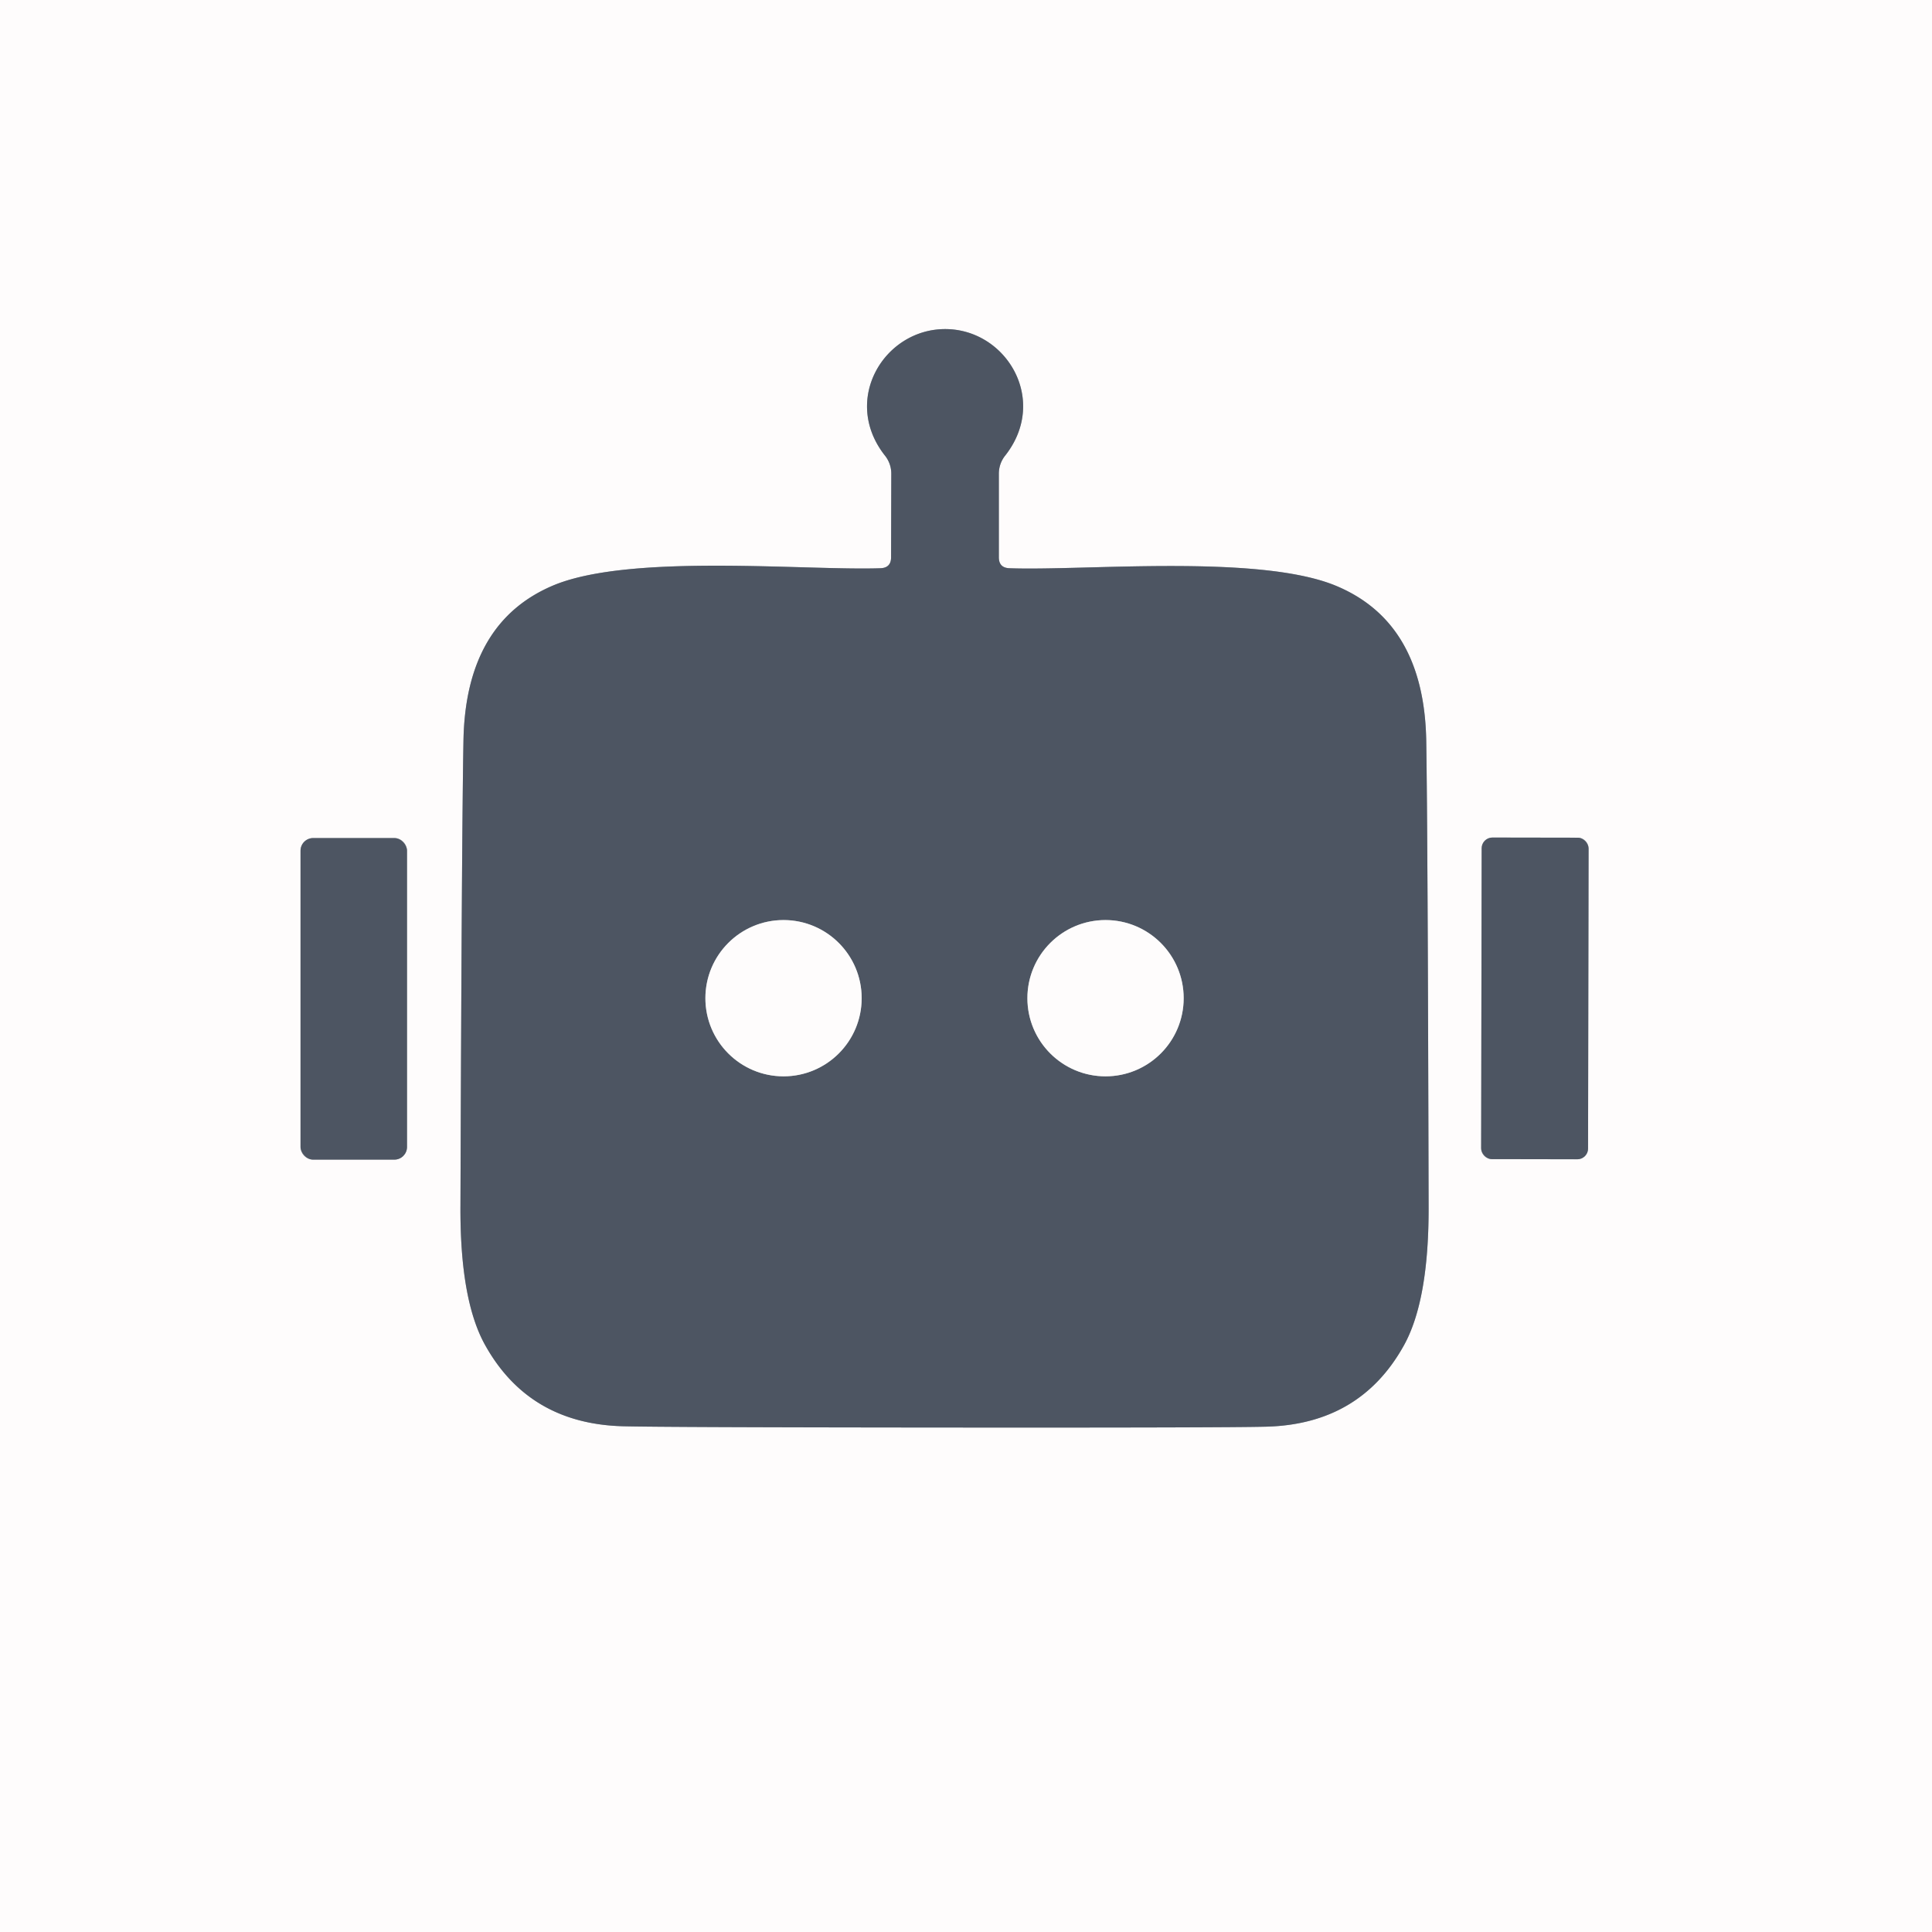 <?xml version="1.0" encoding="UTF-8" standalone="no"?>
<!DOCTYPE svg PUBLIC "-//W3C//DTD SVG 1.1//EN" "http://www.w3.org/Graphics/SVG/1.1/DTD/svg11.dtd">
<svg xmlns="http://www.w3.org/2000/svg" version="1.1" viewBox="0.00 0.00 90.00 90.00">
<rect x="0.00" y="0.00" width="90.00" height="90.00" fill="#333333" stroke="none"/>
<g stroke-width="2.00" fill="none" stroke-linecap="butt">
<path stroke="#a6a9af" vector-effect="non-scaling-stroke" d="
  M 43.99 66.50
  Q 57.07 66.51 58.98 66.46
  Q 63.35 66.35 65.39 62.69
  Q 66.57 60.58 66.55 56.16
  Q 66.51 38.88 66.44 34.53
  Q 66.35 28.97 62.19 27.27
  C 58.56 25.80 50.47 26.60 47.02 26.47
  Q 46.53 26.45 46.53 25.96
  L 46.53 22.07
  A 1.35 1.34 64.4 0 1 46.82 21.23
  C 48.87 18.64 46.88 15.33 44.03 15.33
  C 41.18 15.33 39.18 18.64 41.23 21.23
  A 1.35 1.34 -64.3 0 1 41.52 22.07
  L 41.51 25.96
  Q 41.51 26.45 41.02 26.47
  C 37.57 26.59 29.48 25.78 25.85 27.24
  Q 21.69 28.94 21.59 34.50
  Q 21.51 38.85 21.45 56.13
  Q 21.42 60.55 22.60 62.66
  Q 24.64 66.32 29.01 66.44
  Q 30.92 66.49 43.99 66.50"
/>
<path stroke="#a6a9af" vector-effect="non-scaling-stroke" d="
  M 18.96 39.63
  A 0.59 0.59 0.0 0 0 18.37 39.04
  L 14.59 39.04
  A 0.59 0.59 0.0 0 0 14.00 39.63
  L 14.00 53.43
  A 0.59 0.59 0.0 0 0 14.59 54.02
  L 18.37 54.02
  A 0.59 0.59 0.0 0 0 18.96 53.43
  L 18.96 39.63"
/>
<path stroke="#a6a9af" vector-effect="non-scaling-stroke" d="
  M 74.002 39.524
  A 0.50 0.50 0.0 0 0 73.503 39.023
  L 69.523 39.017
  A 0.50 0.50 0.0 0 0 69.022 39.516
  L 68.998 53.496
  A 0.50 0.50 0.0 0 0 69.497 53.996
  L 73.477 54.004
  A 0.50 0.50 0.0 0 0 73.978 53.504
  L 74.002 39.524"
/>
<path stroke="#a6a9af" vector-effect="non-scaling-stroke" d="
  M 40.14 46.50
  A 3.64 3.64 0.0 0 0 36.50 42.86
  A 3.64 3.64 0.0 0 0 32.86 46.50
  A 3.64 3.64 0.0 0 0 36.50 50.14
  A 3.64 3.64 0.0 0 0 40.14 46.50"
/>
<path stroke="#a6a9af" vector-effect="non-scaling-stroke" d="
  M 55.14 46.50
  A 3.64 3.64 0.0 0 0 51.50 42.86
  A 3.64 3.64 0.0 0 0 47.86 46.50
  A 3.64 3.64 0.0 0 0 51.50 50.14
  A 3.64 3.64 0.0 0 0 55.14 46.50"
/>
</g>
<path fill="#fefcfc" d="
  M 90.00 0.00
  L 90.00 90.00
  L 0.00 90.00
  L 0.00 0.00
  L 90.00 0.00
  Z
  M 43.99 66.50
  Q 57.07 66.51 58.98 66.46
  Q 63.35 66.35 65.39 62.69
  Q 66.57 60.58 66.55 56.16
  Q 66.51 38.88 66.44 34.53
  Q 66.35 28.97 62.19 27.27
  C 58.56 25.80 50.47 26.60 47.02 26.47
  Q 46.53 26.45 46.53 25.96
  L 46.53 22.07
  A 1.35 1.34 64.4 0 1 46.82 21.23
  C 48.87 18.64 46.88 15.33 44.03 15.33
  C 41.18 15.33 39.18 18.64 41.23 21.23
  A 1.35 1.34 -64.3 0 1 41.52 22.07
  L 41.51 25.96
  Q 41.51 26.45 41.02 26.47
  C 37.57 26.59 29.48 25.78 25.85 27.24
  Q 21.69 28.94 21.59 34.50
  Q 21.51 38.85 21.45 56.13
  Q 21.42 60.55 22.60 62.66
  Q 24.64 66.32 29.01 66.44
  Q 30.92 66.49 43.99 66.50
  Z
  M 18.96 39.63
  A 0.59 0.59 0.0 0 0 18.37 39.04
  L 14.59 39.04
  A 0.59 0.59 0.0 0 0 14.00 39.63
  L 14.00 53.43
  A 0.59 0.59 0.0 0 0 14.59 54.02
  L 18.37 54.02
  A 0.59 0.59 0.0 0 0 18.96 53.43
  L 18.96 39.63
  Z
  M 74.002 39.524
  A 0.50 0.50 0.0 0 0 73.503 39.023
  L 69.523 39.017
  A 0.50 0.50 0.0 0 0 69.022 39.516
  L 68.998 53.496
  A 0.50 0.50 0.0 0 0 69.497 53.996
  L 73.477 54.004
  A 0.50 0.50 0.0 0 0 73.978 53.504
  L 74.002 39.524
  Z"
/>
<path fill="#4d5562" d="
  M 44.03 15.33
  C 46.88 15.33 48.87 18.64 46.82 21.23
  A 1.35 1.34 64.4 0 0 46.53 22.07
  L 46.53 25.96
  Q 46.53 26.45 47.02 26.47
  C 50.47 26.60 58.56 25.80 62.19 27.27
  Q 66.35 28.97 66.44 34.53
  Q 66.51 38.88 66.55 56.16
  Q 66.57 60.58 65.39 62.69
  Q 63.35 66.35 58.98 66.46
  Q 57.07 66.51 43.99 66.50
  Q 30.92 66.49 29.01 66.44
  Q 24.64 66.32 22.60 62.66
  Q 21.42 60.55 21.45 56.13
  Q 21.51 38.85 21.59 34.50
  Q 21.69 28.94 25.85 27.24
  C 29.48 25.78 37.57 26.59 41.02 26.47
  Q 41.51 26.45 41.51 25.96
  L 41.52 22.07
  A 1.35 1.34 -64.3 0 0 41.23 21.23
  C 39.18 18.64 41.18 15.33 44.03 15.33
  Z
  M 40.14 46.50
  A 3.64 3.64 0.0 0 0 36.50 42.86
  A 3.64 3.64 0.0 0 0 32.86 46.50
  A 3.64 3.64 0.0 0 0 36.50 50.14
  A 3.64 3.64 0.0 0 0 40.14 46.50
  Z
  M 55.14 46.50
  A 3.64 3.64 0.0 0 0 51.50 42.86
  A 3.64 3.64 0.0 0 0 47.86 46.50
  A 3.64 3.64 0.0 0 0 51.50 50.14
  A 3.64 3.64 0.0 0 0 55.14 46.50
  Z"
/>
<rect fill="#4d5562" x="14.00" y="39.04" width="4.96" height="14.98" rx="0.59"/>
<rect fill="#4d5562" x="-2.49" y="-7.49" transform="translate(71.50,46.51) rotate(0.1)" width="4.98" height="14.98" rx="0.50"/>
<circle fill="#fefcfc" cx="36.50" cy="46.50" r="3.64"/>
<circle fill="#fefcfc" cx="51.50" cy="46.50" r="3.64"/>
</svg>
